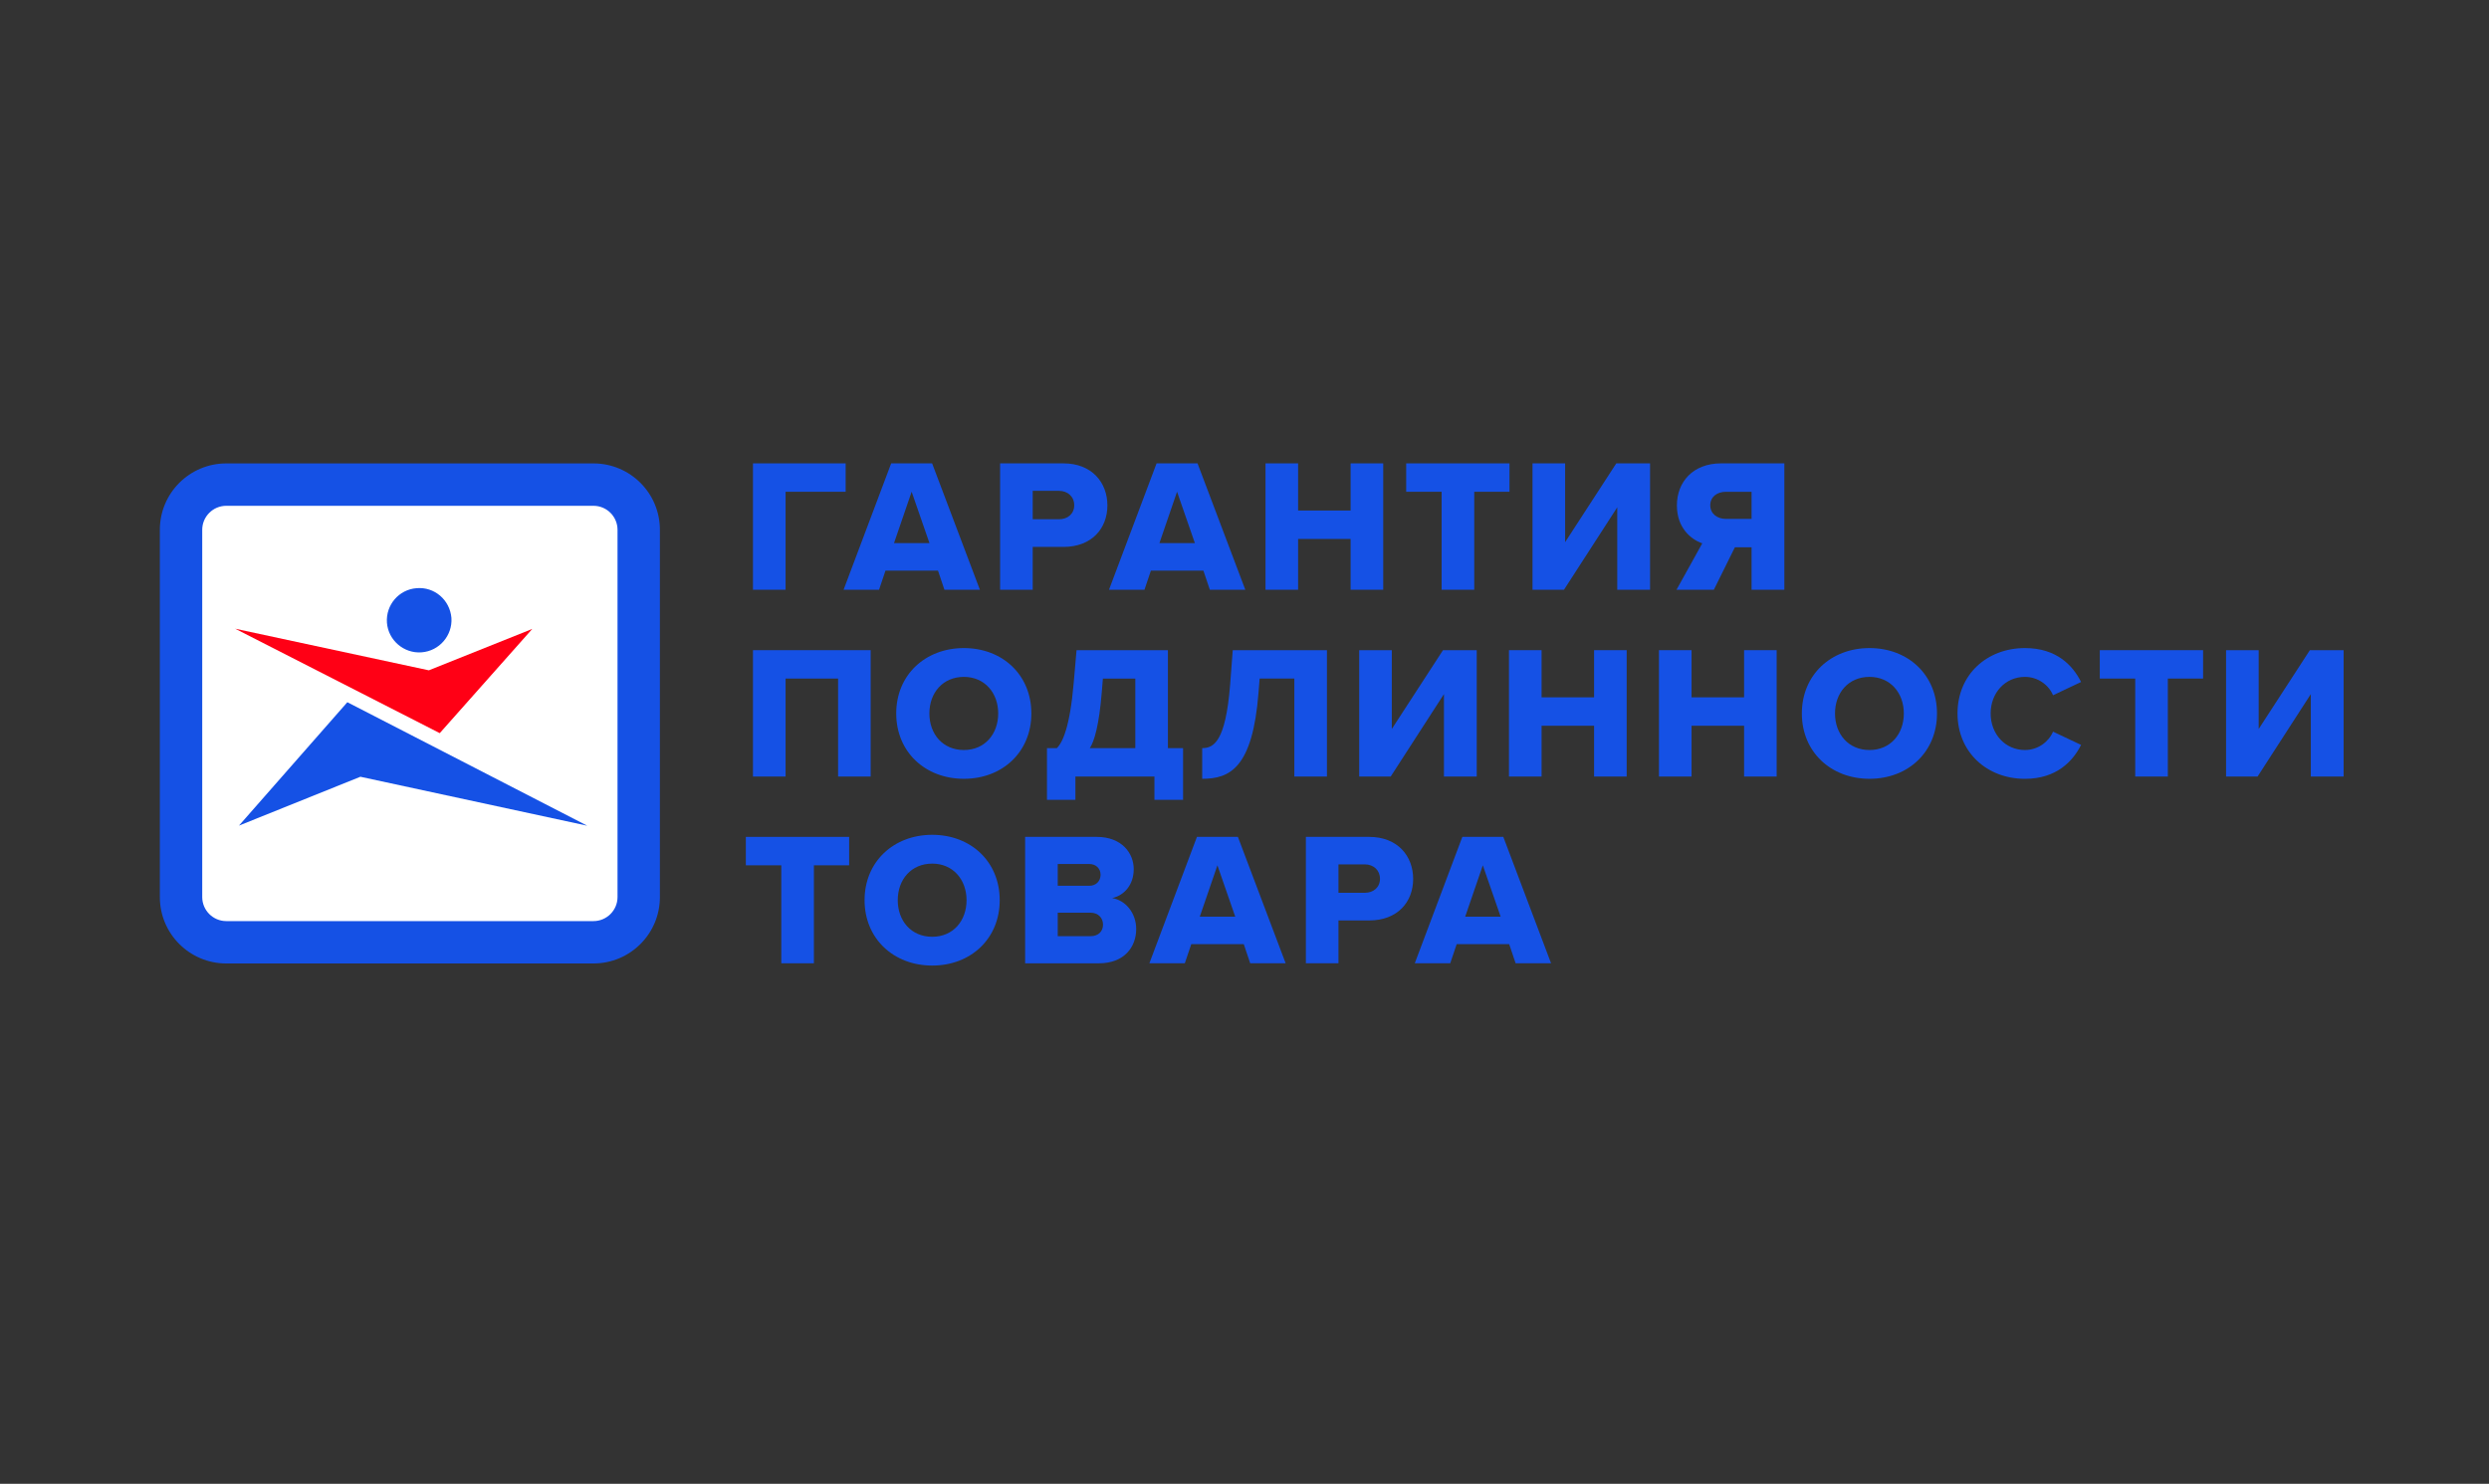 <svg width="109" height="65" viewBox="0 0 109 65" fill="none" xmlns="http://www.w3.org/2000/svg">
<rect x="0" y="0" width="109" height="65" fill="#333333" stroke="none"/>
<path d="M9.91 41.276C9.381 41.276 8.884 41.069 8.51 40.695C8.136 40.321 7.93 39.824 7.93 39.295V23.208C7.93 22.116 8.818 21.227 9.91 21.227H25.992C27.084 21.227 27.973 22.116 27.973 23.208V39.295C27.973 40.387 27.084 41.276 25.992 41.276H9.91Z" fill="white"/>
<path d="M25.99 22.157C26.57 22.157 27.043 22.629 27.043 23.209V39.296C27.043 39.877 26.57 40.349 25.99 40.349H9.909C9.329 40.349 8.856 39.877 8.856 39.296V23.209C8.856 22.629 9.329 22.157 9.909 22.157H25.99ZM25.99 20.3H9.909C8.302 20.3 7 21.603 7 23.209V39.296C7 40.903 8.302 42.205 9.909 42.205H25.99C27.597 42.205 28.899 40.903 28.899 39.296V23.209C28.899 21.603 27.597 20.3 25.99 20.3Z" fill="#1551E5"/>
<path d="M19.258 32.116L23.31 27.55L18.781 29.364L10.298 27.541L19.258 32.116Z" fill="#FF0015"/>
<path d="M10.465 36.166L15.782 34.026L25.718 36.171L15.211 30.761L10.465 36.166Z" fill="#1551E5"/>
<path d="M18.241 25.766C17.472 25.824 16.89 26.497 16.945 27.278C17.003 28.048 17.689 28.634 18.46 28.576C19.243 28.518 19.822 27.834 19.769 27.065C19.7 26.279 19.027 25.697 18.242 25.766" fill="#1551E5"/>
<path d="M32.975 25.834V20.298H37.034V21.542H34.403V25.834H32.975Z" fill="#1551E5"/>
<path d="M41.359 25.834L41.077 24.996H38.778L38.496 25.834H36.943L39.027 20.298H40.82L42.912 25.834H41.359ZM39.923 21.542L39.151 23.792H40.704L39.924 21.542H39.923Z" fill="#1551E5"/>
<path d="M43.797 25.834V20.298H46.57C47.815 20.298 48.496 21.136 48.496 22.14C48.496 23.145 47.815 23.958 46.57 23.958H45.225V25.834H43.797L43.797 25.834ZM46.379 21.501H45.225V22.746H46.379C46.761 22.746 47.043 22.506 47.043 22.132C47.043 21.759 46.761 21.502 46.379 21.502V21.501Z" fill="#1551E5"/>
<path d="M52.982 25.834L52.7 24.996H50.401L50.119 25.834H48.566L50.65 20.298H52.443L54.535 25.834H52.982ZM51.546 21.542L50.774 23.792H52.327L51.547 21.542H51.546Z" fill="#1551E5"/>
<path d="M59.147 25.834V23.609H56.848V25.834H55.42V20.298H56.848V22.364H59.147V20.298H60.575V25.834H59.147Z" fill="#1551E5"/>
<path d="M63.133 25.834V21.542H61.581V20.298H66.105V21.542H64.561V25.834H63.133H63.133Z" fill="#1551E5"/>
<path d="M67.113 20.298H68.541V23.75L70.782 20.298H72.26V25.834H70.824V22.223L68.491 25.834H67.113V20.298Z" fill="#1551E5"/>
<path d="M73.419 25.834L74.547 23.801C74.025 23.618 73.436 23.104 73.436 22.14C73.436 21.111 74.141 20.298 75.37 20.298H78.142V25.834H76.706V23.974H75.975L75.054 25.834H73.419V25.834ZM76.706 22.73V21.543H75.577C75.204 21.543 74.897 21.759 74.897 22.132C74.897 22.506 75.204 22.73 75.577 22.73H76.706V22.73Z" fill="#1551E5"/>
<path d="M36.702 34.017V29.725H34.403V34.017H32.975V28.481H38.129V34.017H36.701H36.702Z" fill="#1551E5"/>
<path d="M42.211 28.389C43.905 28.389 45.166 29.567 45.166 31.253C45.166 32.938 43.904 34.116 42.211 34.116C40.518 34.116 39.248 32.938 39.248 31.253C39.248 29.567 40.518 28.389 42.211 28.389ZM42.211 29.651C41.29 29.651 40.7 30.348 40.7 31.253C40.7 32.158 41.289 32.855 42.211 32.855C43.133 32.855 43.714 32.15 43.714 31.253C43.714 30.356 43.125 29.651 42.211 29.651Z" fill="#1551E5"/>
<path d="M45.85 32.772H46.282C46.531 32.531 46.854 31.851 47.02 29.917L47.145 28.481H51.146V32.772H51.81V35.038H50.556V34.017H47.095V35.038H45.85V32.772H45.85ZM48.249 30.332C48.133 31.751 47.925 32.473 47.726 32.772H49.718V29.726H48.299L48.249 30.332Z" fill="#1551E5"/>
<path d="M52.648 32.772C53.163 32.772 53.669 32.473 53.869 30.016L53.985 28.481H58.111V34.017H56.683V29.725H55.163L55.114 30.339C54.856 33.643 53.86 34.116 52.648 34.116V32.771V32.772Z" fill="#1551E5"/>
<path d="M59.523 28.481H60.951V31.933L63.193 28.481H64.67V34.017H63.234V30.406L60.902 34.017H59.523V28.481Z" fill="#1551E5"/>
<path d="M69.809 34.017V31.792H67.51V34.017H66.082V28.481H67.51V30.547H69.809V28.481H71.237V34.017H69.809Z" fill="#1551E5"/>
<path d="M76.378 34.017V31.792H74.078V34.017H72.65V28.481H74.078V30.547H76.378V28.481H77.805V34.017H76.378Z" fill="#1551E5"/>
<path d="M81.871 28.389C83.565 28.389 84.826 29.567 84.826 31.253C84.826 32.938 83.565 34.116 81.871 34.116C80.178 34.116 78.908 32.938 78.908 31.253C78.908 29.567 80.178 28.389 81.871 28.389ZM81.871 29.651C80.95 29.651 80.36 30.348 80.36 31.253C80.36 32.158 80.95 32.855 81.871 32.855C82.793 32.855 83.374 32.15 83.374 31.253C83.374 30.356 82.785 29.651 81.871 29.651Z" fill="#1551E5"/>
<path d="M85.725 31.253C85.725 29.543 87.02 28.389 88.679 28.389C90.058 28.389 90.771 29.144 91.136 29.875L89.908 30.456C89.725 30.016 89.252 29.651 88.679 29.651C87.816 29.651 87.176 30.348 87.176 31.253C87.176 32.158 87.815 32.855 88.679 32.855C89.251 32.855 89.724 32.49 89.908 32.05L91.136 32.631C90.779 33.345 90.058 34.117 88.679 34.117C87.019 34.117 85.725 32.955 85.725 31.254V31.253Z" fill="#1551E5"/>
<path d="M93.507 34.017V29.725H91.955V28.481H96.479V29.725H94.935V34.017H93.507H93.507Z" fill="#1551E5"/>
<path d="M97.486 28.481H98.914V31.933L101.155 28.481H102.633V34.017H101.197V30.406L98.865 34.017H97.486V28.481Z" fill="#1551E5"/>
<path d="M34.215 42.197V37.905H32.663V36.66H37.187V37.905H35.643V42.197H34.215H34.215Z" fill="#1551E5"/>
<path d="M40.825 36.569C42.519 36.569 43.78 37.748 43.78 39.433C43.78 41.118 42.518 42.297 40.825 42.297C39.133 42.297 37.862 41.118 37.862 39.433C37.862 37.748 39.133 36.569 40.825 36.569ZM40.825 37.831C39.904 37.831 39.315 38.529 39.315 39.434C39.315 40.339 39.904 41.036 40.825 41.036C41.747 41.036 42.328 40.331 42.328 39.434C42.328 38.537 41.739 37.831 40.825 37.831Z" fill="#1551E5"/>
<path d="M44.893 42.197V36.66H48.03C49.126 36.66 49.649 37.374 49.649 38.072C49.649 38.77 49.226 39.226 48.703 39.342C49.292 39.433 49.757 39.998 49.757 40.695C49.757 41.5 49.217 42.198 48.13 42.198H44.893V42.197ZM46.321 38.802H47.707C47.997 38.802 48.197 38.595 48.197 38.321C48.197 38.047 47.997 37.848 47.707 37.848H46.321V38.802ZM46.321 41.01H47.757C48.097 41.01 48.304 40.803 48.304 40.504C48.304 40.222 48.105 39.981 47.757 39.981H46.321V41.01Z" fill="#1551E5"/>
<path d="M54.75 42.197L54.468 41.359H52.169L51.886 42.197H50.334L52.417 36.66H54.211L56.302 42.197H54.75ZM53.314 37.905L52.542 40.155H54.094L53.314 37.905H53.314Z" fill="#1551E5"/>
<path d="M57.188 42.197V36.66H59.96C61.205 36.66 61.886 37.499 61.886 38.503C61.886 39.508 61.206 40.321 59.96 40.321H58.615V42.197H57.188L57.188 42.197ZM59.77 37.864H58.615V39.109H59.77C60.151 39.109 60.433 38.868 60.433 38.495C60.433 38.122 60.151 37.864 59.77 37.864V37.864Z" fill="#1551E5"/>
<path d="M66.373 42.197L66.091 41.359H63.792L63.509 42.197H61.957L64.04 36.66H65.834L67.925 42.197H66.373ZM64.937 37.905L64.165 40.155H65.717L64.937 37.905H64.937Z" fill="#1551E5"/>
</svg>
